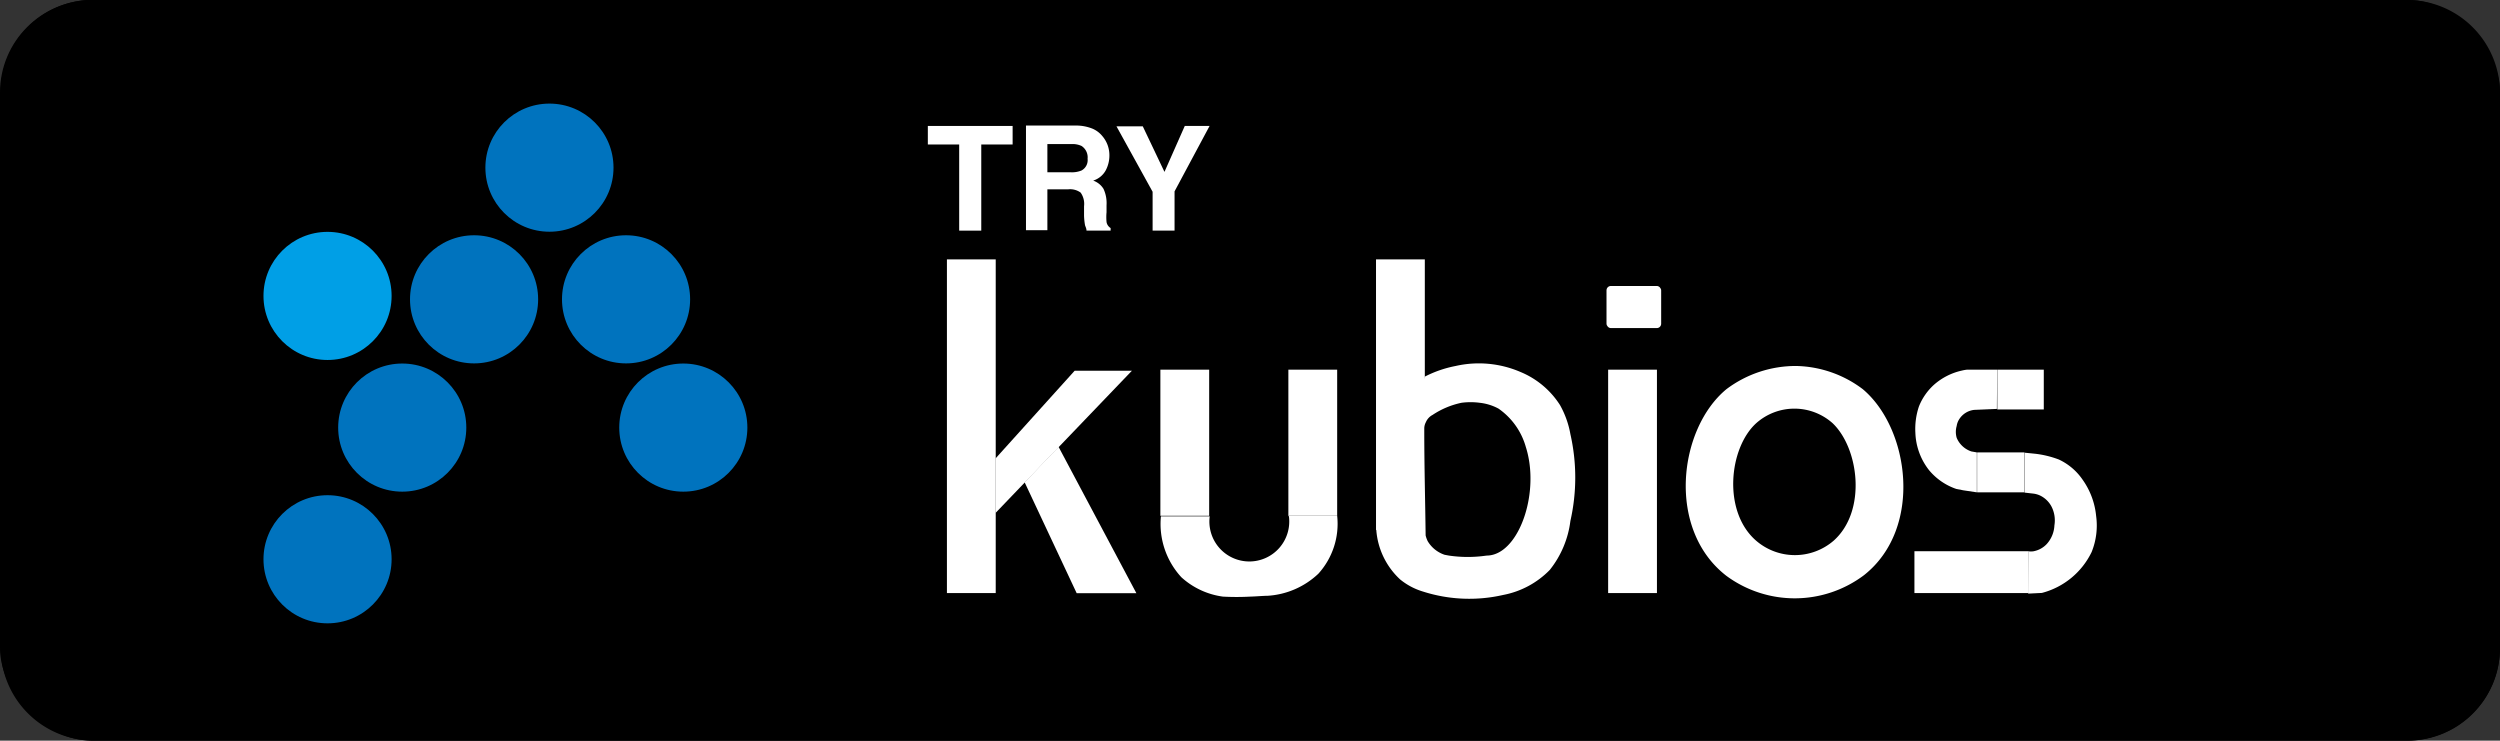 <svg id="Calque_1" data-name="Calque 1" xmlns="http://www.w3.org/2000/svg" viewBox="0 0 183.41 54.34"><rect x="0" y="0" width="183.41" height="54.34" fill="#333333" stroke="none"/><defs><style>.cls-1{fill:#0087cd;}.cls-2{fill:#0073be;}.cls-3{fill:#009fe6;}.cls-4{fill:#fff;}.cls-5{isolation:isolate;}</style></defs><title>kubio</title><g id="Calque_2" data-name="Calque 2"><g id="Calque_1-2" data-name="Calque 1-2"><rect width="183.41" height="54.34" rx="6.79" ry="6.79"/><path d="M656.78,635a5.7,5.7,0,0,1,5.7,5.7v40.76a5.7,5.7,0,0,1-5.7,5.71H487a5.71,5.71,0,0,1-5.71-5.71V640.72A5.72,5.72,0,0,1,487,635H656.78m0-1.09H487a6.82,6.82,0,0,0-6.79,6.79v40.76a6.82,6.82,0,0,0,6.79,6.8H656.78a6.83,6.83,0,0,0,6.79-6.8V640.72A6.83,6.83,0,0,0,656.78,633.93Z" transform="translate(-480.16 -633.93)"/><rect class="cls-1" x="13.28" y="11.65" width="28.53" height="28.53"/></g></g><rect x="6.61" y="9.44" width="147.24" height="38.46"/><circle class="cls-2" cx="50.13" cy="31.37" r="4.7"/><circle class="cls-2" cx="45.93" cy="21.96" r="4.7"/><circle class="cls-2" cx="40.31" cy="12.3" r="4.7"/><circle class="cls-2" cx="34.78" cy="21.96" r="4.7"/><circle class="cls-2" cx="29.51" cy="31.37" r="4.7"/><circle class="cls-2" cx="24.03" cy="41.03" r="4.7"/><circle class="cls-3" cx="24.03" cy="21.71" r="4.7"/><rect class="cls-4" x="69.47" y="19.03" width="3.58" height="24.48"/><rect class="cls-4" x="100.95" y="19.03" width="3.58" height="19.85"/><rect class="cls-4" x="117.98" y="27.12" width="3.58" height="16.39"/><rect class="cls-4" x="94.52" y="27.12" width="3.58" height="10.72"/><rect class="cls-4" x="85.13" y="27.12" width="3.58" height="10.72"/><rect class="cls-4" x="626.93" y="660.81" width="2.92" height="3.41" transform="translate(810.75 -599.81) rotate(90)"/><rect class="cls-4" x="623.27" y="671.72" width="3.07" height="8.39" transform="translate(820.56 -582.83) rotate(90)"/><rect class="cls-4" x="625.48" y="666.85" width="2.93" height="3.47" transform="translate(815.37 -592.29) rotate(90)"/><path class="cls-4" d="M553.2,667.56v4q5-5.22,10-10.43H559Z" transform="translate(-480.16 -633.93)"/><path class="cls-4" d="M563.53,677.45h-4.38c-1.27-2.72-2.55-5.43-3.82-8.14l2.49-2.6Q560.67,672.08,563.53,677.45Z" transform="translate(-480.16 -633.93)"/><path class="cls-4" d="M574.67,671.77h3.59a5.45,5.45,0,0,1-1.38,4.25,5.94,5.94,0,0,1-3.74,1.62c-.3,0-.84.05-1.26.06a18.76,18.76,0,0,1-2,0,5.65,5.65,0,0,1-3.05-1.42,5.77,5.77,0,0,1-1.5-4.47h3.58a2.93,2.93,0,1,0,5.81,0Z" transform="translate(-480.16 -633.93)"/><path class="cls-4" d="M584.69,661.56a8.44,8.44,0,0,1,2.26-.78,7.71,7.71,0,0,1,4.76.44,6.28,6.28,0,0,1,2.9,2.43,6.77,6.77,0,0,1,.76,2.13,14.4,14.4,0,0,1,0,6.37,7.17,7.17,0,0,1-1.51,3.59,6.46,6.46,0,0,1-3.43,1.84,11.14,11.14,0,0,1-5.87-.25,4.84,4.84,0,0,1-1.68-.89,5.49,5.49,0,0,1-1.75-3.63" transform="translate(-480.16 -633.93)"/><path d="M584.77,664.9a1,1,0,0,0-.12.44v.23c0,2.54.07,5.09.1,7.64a2.14,2.14,0,0,0,.15.42,2.29,2.29,0,0,0,1.24,1l.32.06a9.52,9.52,0,0,0,2.76,0,1.85,1.85,0,0,0,.46-.06c2.08-.54,3.43-4.74,2.42-7.91a5.11,5.11,0,0,0-2-2.81,3.74,3.74,0,0,0-1.38-.43,5.07,5.07,0,0,0-1.34,0,6.07,6.07,0,0,0-2.12.89A1.07,1.07,0,0,0,584.77,664.9Z" transform="translate(-480.16 -633.93)"/><path class="cls-4" d="M626.68,661.05h-2.21a3,3,0,0,0-.39.07,4.57,4.57,0,0,0-2.06,1.06,4.27,4.27,0,0,0-1.08,1.57,5.16,5.16,0,0,0-.26,1.94,4.69,4.69,0,0,0,1,2.73,4.47,4.47,0,0,0,2,1.38l.51.1,1,.15v-2.93l-.4-.07a1.77,1.77,0,0,1-1.08-1,1.56,1.56,0,0,1,0-.87,1.26,1.26,0,0,1,.19-.5A1.49,1.49,0,0,1,625,664l1.66-.07" transform="translate(-480.16 -633.93)"/><path class="cls-4" d="M629,674.38a1.84,1.84,0,0,0,.31,0,1.78,1.78,0,0,0,1-.53,2.18,2.18,0,0,0,.57-1.38,2.22,2.22,0,0,0-.21-1.37,1.86,1.86,0,0,0-.85-.82,1.64,1.64,0,0,0-.51-.14l-.62-.07v-2.93l.79.08a7.25,7.25,0,0,1,1.72.42,4.32,4.32,0,0,1,1.74,1.47,5.5,5.5,0,0,1,1,2.67,5.18,5.18,0,0,1-.33,2.65,5.63,5.63,0,0,1-3.65,3l-1,.05Z" transform="translate(-480.16 -633.93)"/><rect class="cls-4" x="117.86" y="20.98" width="4.01" height="3.09" rx="0.32" ry="0.32"/><path class="cls-4" d="M616.92,676.12a8.45,8.45,0,0,1-10.1.06c-4.42-3.41-3.52-10.8,0-13.7a8.46,8.46,0,0,1,5.12-1.7,8.37,8.37,0,0,1,4.88,1.7C620.24,665.35,621.27,672.67,616.92,676.12Z" transform="translate(-480.16 -633.93)"/><path d="M614.68,673.6a4.35,4.35,0,0,1-5.68,0c-2.48-2.14-2-6.8,0-8.62a4.21,4.21,0,0,1,5.61,0C616.54,666.82,617.13,671.42,614.68,673.6Z" transform="translate(-480.16 -633.93)"/><g class="cls-5"><path class="cls-4" d="M554.45,643.17v1.36h-2.3v6.32h-1.62v-6.32h-2.3v-1.36Z" transform="translate(-480.16 -633.93)"/><path class="cls-4" d="M560.31,643.37a1.87,1.87,0,0,1,.71.53,2.16,2.16,0,0,1,.39.65,2.21,2.21,0,0,1,.14.81,2.33,2.33,0,0,1-.27,1.07,1.59,1.59,0,0,1-.92.75,1.44,1.44,0,0,1,.76.61,2.49,2.49,0,0,1,.22,1.2v.51a3.91,3.91,0,0,0,0,.72.64.64,0,0,0,.3.44v.19h-1.77c0-.17-.09-.31-.11-.41a4.9,4.9,0,0,1-.07-.67v-.71a1.43,1.43,0,0,0-.25-1,1.31,1.31,0,0,0-.91-.24H557v3h-1.57v-7.68h3.67A3.21,3.21,0,0,1,560.31,643.37ZM557,644.5v2.07h1.73a1.88,1.88,0,0,0,.77-.13.86.86,0,0,0,.45-.86,1,1,0,0,0-.44-.94,1.56,1.56,0,0,0-.74-.14Z" transform="translate(-480.16 -633.93)"/><path class="cls-4" d="M567.08,643.17h1.82l-2.57,4.8v2.88h-1.61V648l-2.65-4.8H564l1.59,3.34Z" transform="translate(-480.16 -633.93)"/></g></svg>